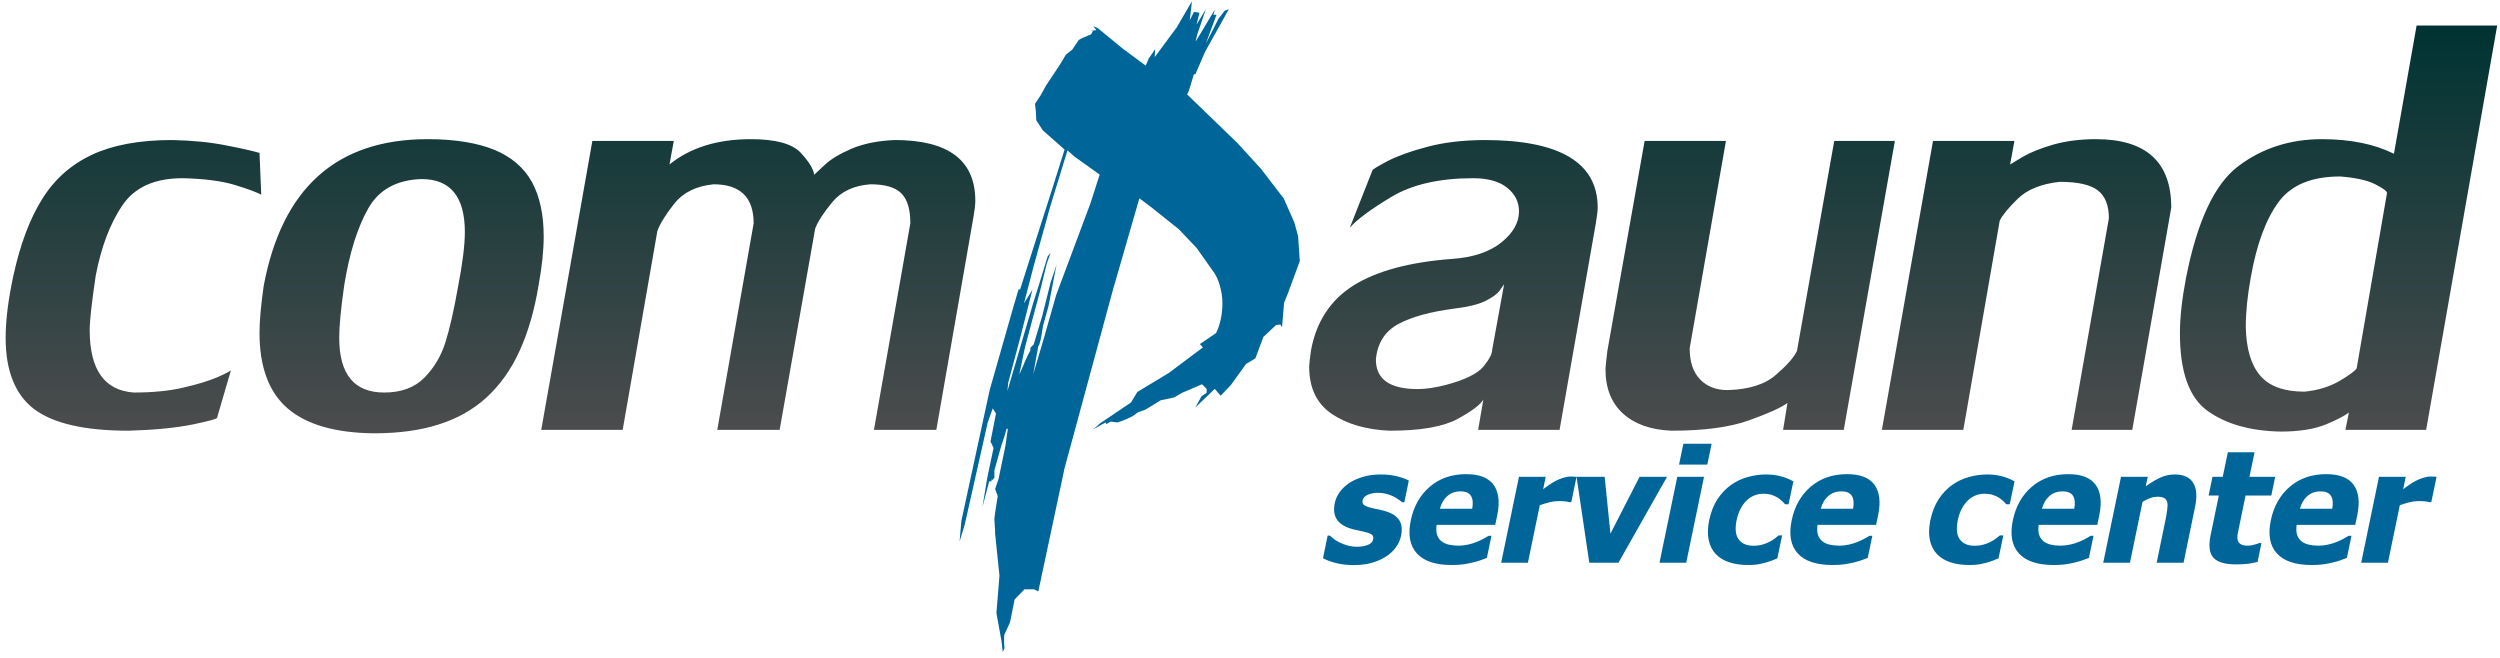 <?xml version="1.0" encoding="UTF-8" standalone="no"?>
<svg width="228px" height="60px" viewBox="0 0 228 60" version="1.1" xmlns="http://www.w3.org/2000/svg" xmlns:xlink="http://www.w3.org/1999/xlink" xmlns:sketch="http://www.bohemiancoding.com/sketch/ns">
    <!-- Generator: Sketch 3.2.2 (9983) - http://www.bohemiancoding.com/sketch -->
    <title>Compaund logo</title>
    <desc>Created with Sketch.</desc>
    <defs>
        <linearGradient x1="50%" y1="0%" x2="50%" y2="100%" id="linearGradient-1">
            <stop stop-color="#003333" offset="0%"></stop>
            <stop stop-color="#4C4C4D" offset="100%"></stop>
        </linearGradient>
    </defs>
    <g id="Welcome" stroke="none" stroke-width="1" fill="none" fill-rule="evenodd" sketch:type="MSPage">
        <g id="Desktop" sketch:type="MSArtboardGroup" transform="translate(-36, -48)">
            <g id="Header" sketch:type="MSLayerGroup" transform="translate(0, -1)">
                <g id="Compaund-logo" transform="translate(36, 49)" sketch:type="MSShapeGroup">
                    <path d="M19.795,38.107 C19.795,38.2 19.032,38.411 17.504,38.727 C15.963,39.03 14.04,39.215 11.723,39.281 C7.732,39.281 4.861,38.621 3.123,37.316 C1.384,35.997 0.515,33.834 0.515,30.814 C0.515,29.205 0.752,27.305 1.226,25.116 C1.845,22.28 2.714,19.959 3.847,18.152 C4.967,16.346 6.494,15 8.404,14.104 C10.313,13.22 12.736,12.771 15.686,12.771 C17.544,12.811 19.176,12.969 20.612,13.259 C22.047,13.536 23.075,13.774 23.667,13.945 L23.825,17.757 C23.391,17.52 22.561,17.216 21.349,16.847 C20.138,16.491 18.558,16.293 16.635,16.253 C14.093,16.253 12.276,17.084 11.156,18.733 C10.037,20.395 9.234,22.518 8.733,25.116 C8.364,27.596 8.18,29.258 8.18,30.102 C8.18,33.715 9.523,35.614 12.21,35.799 C13.922,35.799 15.423,35.654 16.714,35.351 C18.004,35.06 19.058,34.731 19.861,34.388 C20.665,34.032 21.073,33.808 21.073,33.728 L19.795,38.107 L19.795,38.107 Z M38.997,12.692 C41.486,12.692 43.514,13.022 45.094,13.668 C46.661,14.314 47.794,15.304 48.518,16.609 C49.229,17.928 49.585,19.577 49.585,21.568 C49.585,22.848 49.427,24.325 49.124,25.987 C48.742,28.321 48.15,30.339 47.373,32.027 C46.595,33.728 45.595,35.126 44.37,36.248 C43.158,37.355 41.696,38.186 39.997,38.714 C38.312,39.255 36.336,39.518 34.085,39.518 C30.581,39.479 27.961,38.727 26.248,37.263 C24.523,35.786 23.667,33.478 23.667,30.339 C23.667,29.258 23.799,27.833 24.049,26.066 C25.722,17.15 30.7,12.692 38.997,12.692 L38.997,12.692 L38.997,12.692 Z M31.398,25.987 C31.095,28.097 30.937,29.706 30.937,30.814 C30.937,34.137 32.307,35.799 35.033,35.799 C36.587,35.799 37.811,35.351 38.707,34.441 C39.589,33.544 40.235,32.463 40.63,31.196 C41.025,29.93 41.407,28.242 41.775,26.145 C42.184,24.035 42.394,22.373 42.394,21.159 C42.394,17.942 41.078,16.332 38.457,16.332 C36.192,16.398 34.559,17.282 33.584,19.01 C32.609,20.724 31.872,23.059 31.398,25.987 L31.398,25.987 L31.398,25.987 Z M49.361,39.202 L54.023,12.851 L61.451,12.851 L61.056,15 C62.965,13.457 65.441,12.692 68.483,12.692 C70.722,12.692 72.223,13.101 73,13.906 C73.764,14.723 74.186,15.396 74.252,15.937 C74.304,15.884 74.607,15.594 75.187,15.066 C75.753,14.525 76.583,14.024 77.662,13.563 C78.743,13.101 80.059,12.837 81.6,12.771 C86.499,12.771 88.949,14.618 88.949,18.311 C88.949,18.64 88.896,19.102 88.791,19.722 L85.393,39.202 L79.704,39.202 L83.023,20.368 C83.023,19.102 82.759,18.192 82.206,17.638 C81.666,17.084 80.718,16.807 79.401,16.807 C77.886,16.913 76.714,17.453 75.911,18.429 C75.094,19.418 74.581,20.223 74.344,20.843 L71.104,39.202 L65.415,39.202 L68.733,20.368 C68.733,17.994 67.509,16.807 65.086,16.807 C63.492,16.965 62.294,17.559 61.49,18.575 C60.687,19.603 60.173,20.434 59.949,21.08 L56.789,39.202 L49.361,39.202 L49.361,39.202 Z M134.805,39.202 L135.28,36.445 C135.003,36.92 134.213,37.514 132.896,38.226 C131.592,38.925 129.538,39.281 126.733,39.281 C124.599,39.189 122.834,38.674 121.465,37.751 C120.082,36.815 119.397,35.377 119.397,33.438 C119.397,33.227 119.45,32.752 119.555,32.001 C120.029,29.35 121.333,27.358 123.453,26.026 C125.574,24.707 128.563,23.903 132.422,23.613 C134.358,23.481 135.859,22.966 136.926,22.109 C137.993,21.252 138.532,20.302 138.532,19.273 C138.532,18.416 138.177,17.704 137.453,17.124 C136.741,16.543 135.701,16.253 134.344,16.253 C131.276,16.253 128.8,16.82 126.917,17.942 C125.034,19.076 123.756,20.012 123.098,20.777 L125.165,15.541 C125.165,15.462 125.613,15.185 126.509,14.71 C127.404,14.248 128.603,13.8 130.117,13.405 C131.618,12.996 133.37,12.784 135.359,12.771 C142.26,12.771 145.71,14.829 145.71,18.944 C145.71,19.194 145.657,19.643 145.552,20.289 L142.233,39.202 L134.805,39.202 L134.805,39.202 Z M131.882,35.1 C133.607,34.639 134.739,34.085 135.28,33.438 C135.806,32.792 136.083,32.291 136.083,31.922 L137.176,25.921 C137.11,26 136.965,26.211 136.755,26.514 C136.531,26.831 136.096,27.134 135.464,27.451 C134.818,27.767 133.884,27.991 132.685,28.136 C130.473,28.427 128.761,28.888 127.536,29.548 C126.311,30.207 125.613,31.288 125.481,32.792 C125.481,34.586 126.746,35.483 129.287,35.483 C130.051,35.483 130.921,35.351 131.882,35.1 L131.882,35.1 L131.882,35.1 Z M154.099,31.763 C154.099,32.99 154.402,33.926 155.034,34.586 C155.653,35.245 156.496,35.575 157.563,35.575 C159.498,35.522 160.973,35.06 161.974,34.177 C162.975,33.306 163.621,32.581 163.884,32.001 L167.282,12.851 L172.813,12.851 L168.151,39.202 L162.62,39.202 L163.015,36.749 C162.449,37.171 161.289,37.698 159.525,38.331 C157.773,38.965 155.403,39.281 152.44,39.281 C150.556,39.202 149.095,38.687 148.028,37.725 C146.961,36.762 146.421,35.416 146.421,33.663 C146.421,33.504 146.474,32.95 146.592,32.001 L149.99,12.851 L157.405,12.851 L154.099,31.763 L154.099,31.763 Z M198.019,18.931 L194.464,39.202 L188.933,39.202 L192.33,19.907 C192.33,18.72 191.988,17.863 191.303,17.348 C190.618,16.834 189.472,16.583 187.839,16.583 C186.167,16.768 184.889,17.282 184.033,18.113 C183.177,18.944 182.624,19.616 182.374,20.131 L179.055,39.202 L171.628,39.202 L176.29,12.851 L183.717,12.851 L183.322,15 C183.414,14.947 183.796,14.71 184.481,14.301 C185.153,13.906 186.075,13.536 187.234,13.194 C188.392,12.864 189.696,12.692 191.145,12.692 C195.728,12.692 198.019,14.776 198.019,18.931 L198.019,18.931 L198.019,18.931 Z M227.743,2.326 L221.264,39.202 L213.902,39.202 L214.218,37.619 C213.876,37.896 213.191,38.265 212.137,38.701 C211.084,39.136 209.701,39.36 207.989,39.36 C205.25,39.307 203.037,38.687 201.351,37.487 C199.652,36.287 198.81,33.926 198.81,30.418 C198.81,28.954 198.994,27.266 199.363,25.354 C200.377,20.197 201.957,16.794 204.13,15.158 C206.303,13.51 208.858,12.692 211.769,12.692 C214.363,12.692 216.549,13.141 218.327,14.024 L220.395,2.326 L227.743,2.326 L227.743,2.326 Z M214.929,33.583 L217.695,17.598 C217.695,17.44 217.326,17.163 216.602,16.794 C215.878,16.438 214.811,16.201 213.428,16.095 C210.807,16.095 208.937,16.873 207.791,18.442 C206.645,20.012 205.803,22.28 205.276,25.274 C204.973,26.936 204.815,28.44 204.815,29.798 C204.855,31.79 205.289,33.28 206.132,34.256 C206.962,35.232 208.318,35.72 210.175,35.72 C211.387,35.601 212.453,35.272 213.388,34.731 C214.31,34.177 214.824,33.794 214.929,33.583 L214.929,33.583 L214.929,33.583 Z" id="Fill-1" fill="url(#linearGradient-1)"></path>
                    <path d="M98.012,14.299 L97.354,13.719 L95.773,18.862 L94.272,24.27 L93.389,27.659 L94.154,26.433 L93.034,30.838 L91.954,34.887 L91.875,35.665 L94.232,27.619 L94.733,26.037 L95.549,23.373 L95.813,23.069 L95.47,24.032 L94.812,26.696 L93.495,31.602 L92.955,34.161 C93.245,33.541 93.429,33.133 93.495,32.921 C93.679,32.513 93.837,32.183 93.969,31.959 L93.969,31.721 L94.272,31.418 L95.049,28.82 L95.813,25.773 L96.353,24.151 L95.628,27.896 L95.115,29.756 C94.97,30.838 94.825,31.444 94.693,31.563 L94.232,34.122 L95.194,30.877 L95.852,28.556 L96.313,26.934 L99.447,18.546 L100.29,15.921 L98.012,14.299 L98.012,14.299 Z M109.127,2.244 L109.97,0.846 L109.167,3.207 L109.048,3.787 L110.786,0.886 L110.668,1.347 L110.945,1.347 L109.97,3.985 L111.129,1.703 L111.708,0.965 L112.064,0.846 L109.891,4.75 L109.009,6.794 L108.89,6.755 L108.429,8.271 L108.271,8.614 L112.867,13.059 L114.988,15.38 L117.069,18.084 L118.043,20.287 L118.385,21.526 L118.543,23.808 L117.464,26.736 L117.108,27.619 L116.923,29.835 L116.765,29.598 L116.383,29.637 L115.225,30.719 L114.487,32.684 L113.644,33.185 L112.248,35.124 L111.326,36.087 L110.786,35.467 L109.009,37.168 L109.588,36.126 L110.049,35.823 L110.049,35.467 L109.627,35.045 L107.81,35.823 L107.086,36.245 L105.848,36.509 L104.452,37.366 L103.807,37.59 L103.306,37.946 C102.885,38.171 102.424,38.369 101.91,38.527 L101.291,38.448 L100.909,38.672 L100.83,38.527 L99.711,39.147 L100.33,38.606 L103.148,36.707 L103.728,35.744 L106.612,34.003 L109.706,31.682 L109.43,31.378 L110.905,30.376 C111.287,29.598 111.484,28.675 111.484,27.593 C111.484,27.119 111.405,26.604 111.247,26.037 C111.089,25.496 110.892,25.061 110.628,24.731 L109.127,22.608 L107.507,20.906 L105.031,18.928 L103.912,18.084 L101.489,26.472 L97.09,42.694 L94.693,53.945 L94.47,53.826 L94.312,53.747 L93.429,53.747 L92.533,54.67 L92.112,56.767 L91.611,57.848 C91.585,57.888 91.572,58.073 91.572,58.389 C91.572,58.719 91.585,58.97 91.611,59.114 L91.453,59.471 L91.335,58.455 L90.874,55.91 L91.151,52.507 L90.756,48.682 C90.756,48.352 90.742,48.062 90.716,47.838 C90.703,47.601 90.69,47.442 90.69,47.377 C90.69,47.192 90.782,46.48 90.993,45.24 L90.756,44.593 L91.072,43.657 L91.69,40.69 L91.915,39.107 L91.796,39.107 L91.651,39.648 L91.295,40.729 L90.69,42.892 L90.69,43.552 L90.532,43.776 L90.453,43.697 L90.413,43.895 L90.216,43.895 L89.597,46.255 L90.031,43.618 L90.611,40.848 L90.334,40.268 L90.835,37.709 L90.532,37.248 L90.071,38.566 L87.977,47.878 L87.516,49.381 L87.674,47.521 L90.255,35.586 L92.349,28.239 L92.889,26.393 L93.034,26.393 L96.168,16.58 L97.09,13.639 L95.115,11.898 L94.812,11.437 L94.509,10.975 L94.47,10.158 L94.391,9.472 L94.93,8.654 L95.391,7.81 L96.629,5.95 L97.209,4.987 L97.788,4.526 L98.367,3.669 C98.46,3.563 98.855,3.392 99.513,3.128 L99.671,2.825 L99.447,2.825 L99.987,2.746 L99.711,2.389 L100.093,2.548 L102.411,4.447 L104.491,5.99 L104.768,5.33 L105.347,4.487 L105.308,5.212 L107.31,2.508 L108.706,0.121 L108.508,1.849 L108.89,1.084 L109.39,1.163 L109.127,2.244 L109.127,2.244 Z" id="Fill-2" fill="#006699"></path>
                    <path d="M123.428,51.536 C122.853,51.536 122.321,51.472 121.833,51.348 C121.346,51.222 120.954,51.074 120.657,50.908 L121.082,48.844 L121.284,48.844 C121.382,48.932 121.493,49.03 121.622,49.137 C121.748,49.244 121.933,49.356 122.176,49.472 C122.38,49.579 122.615,49.67 122.884,49.746 C123.155,49.825 123.457,49.863 123.79,49.863 C124.135,49.863 124.448,49.808 124.734,49.701 C125.021,49.594 125.185,49.425 125.233,49.191 C125.268,49.011 125.237,48.875 125.135,48.782 C125.033,48.689 124.817,48.599 124.486,48.516 C124.311,48.47 124.087,48.42 123.816,48.365 C123.543,48.313 123.305,48.251 123.101,48.182 C122.53,47.992 122.128,47.708 121.898,47.335 C121.665,46.958 121.61,46.468 121.736,45.859 C121.81,45.511 121.959,45.18 122.185,44.871 C122.411,44.563 122.701,44.287 123.06,44.044 C123.421,43.809 123.845,43.621 124.329,43.48 C124.817,43.34 125.347,43.271 125.922,43.271 C126.469,43.271 126.964,43.326 127.401,43.435 C127.841,43.545 128.202,43.676 128.485,43.828 L128.074,45.809 L127.879,45.809 C127.81,45.744 127.693,45.659 127.534,45.549 C127.375,45.44 127.218,45.344 127.063,45.266 C126.878,45.173 126.666,45.097 126.426,45.035 C126.188,44.975 125.937,44.944 125.67,44.944 C125.318,44.944 125.007,45.006 124.738,45.125 C124.47,45.247 124.313,45.409 124.272,45.609 C124.234,45.785 124.265,45.923 124.365,46.025 C124.465,46.128 124.705,46.228 125.085,46.325 C125.285,46.378 125.516,46.428 125.779,46.475 C126.041,46.525 126.288,46.592 126.521,46.675 C127.047,46.856 127.415,47.123 127.631,47.473 C127.847,47.825 127.895,48.291 127.774,48.872 C127.7,49.239 127.541,49.589 127.301,49.922 C127.058,50.253 126.757,50.534 126.395,50.763 C126.01,51.008 125.577,51.198 125.097,51.334 C124.617,51.47 124.061,51.536 123.428,51.536 L123.428,51.536 L123.428,51.536 Z M132.393,51.529 C130.917,51.529 129.856,51.175 129.217,50.47 C128.575,49.763 128.392,48.756 128.665,47.449 C128.931,46.17 129.509,45.149 130.401,44.387 C131.292,43.626 132.398,43.242 133.715,43.242 C134.913,43.242 135.747,43.566 136.215,44.213 C136.684,44.859 136.795,45.785 136.55,46.989 L136.363,47.868 L131.019,47.868 C130.969,48.23 130.983,48.535 131.061,48.777 C131.14,49.022 131.273,49.215 131.458,49.36 C131.634,49.504 131.858,49.608 132.124,49.67 C132.39,49.732 132.69,49.765 133.018,49.765 C133.301,49.765 133.586,49.732 133.872,49.67 C134.156,49.608 134.425,49.525 134.677,49.423 C134.894,49.335 135.098,49.239 135.288,49.137 C135.478,49.034 135.638,48.944 135.764,48.866 L136.02,48.866 L135.602,50.88 C135.383,50.961 135.186,51.032 135.008,51.101 C134.829,51.167 134.589,51.236 134.287,51.306 C134.007,51.375 133.724,51.43 133.434,51.47 C133.144,51.51 132.797,51.529 132.393,51.529 L132.393,51.529 L132.393,51.529 Z M134.266,46.396 C134.359,45.88 134.321,45.487 134.15,45.218 C133.981,44.947 133.665,44.813 133.201,44.813 C132.726,44.813 132.326,44.954 132.003,45.237 C131.677,45.521 131.449,45.909 131.318,46.396 L134.266,46.396 L134.266,46.396 Z M143.3,45.796 L143.097,45.796 C143.014,45.763 142.886,45.74 142.71,45.723 C142.536,45.706 142.344,45.699 142.13,45.699 C141.873,45.699 141.597,45.735 141.3,45.809 C141.003,45.885 140.713,45.973 140.43,46.075 L139.344,51.32 L136.907,51.32 L138.529,43.487 L140.968,43.487 L140.737,44.611 C140.868,44.509 141.046,44.378 141.277,44.223 C141.507,44.068 141.712,43.942 141.892,43.849 C142.092,43.742 142.318,43.652 142.567,43.575 C142.819,43.497 143.05,43.459 143.259,43.459 C143.338,43.459 143.423,43.461 143.518,43.466 C143.613,43.471 143.701,43.478 143.78,43.487 L143.3,45.796 L143.3,45.796 Z M152.033,43.487 L147.604,51.32 L144.944,51.32 L143.782,43.487 L146.345,43.487 L146.872,48.67 L149.528,43.487 L152.033,43.487 L152.033,43.487 Z M153.783,51.32 L151.346,51.32 L152.968,43.487 L155.407,43.487 L153.783,51.32 L153.783,51.32 Z M155.706,42.371 L153.129,42.371 L153.526,40.466 L156.103,40.466 L155.706,42.371 L155.706,42.371 Z M159.438,51.529 C158.794,51.529 158.221,51.448 157.72,51.284 C157.218,51.122 156.805,50.872 156.479,50.532 C156.158,50.192 155.944,49.765 155.832,49.251 C155.72,48.737 155.737,48.132 155.88,47.434 C156.039,46.687 156.291,46.049 156.636,45.523 C156.983,44.999 157.392,44.566 157.865,44.228 C158.326,43.902 158.832,43.661 159.391,43.504 C159.947,43.349 160.513,43.271 161.084,43.271 C161.514,43.271 161.937,43.321 162.346,43.421 C162.757,43.521 163.161,43.68 163.556,43.899 L163.116,45.992 L162.802,45.992 C162.728,45.899 162.631,45.796 162.51,45.685 C162.391,45.573 162.258,45.471 162.113,45.377 C161.956,45.28 161.773,45.197 161.564,45.13 C161.355,45.063 161.112,45.028 160.839,45.028 C160.216,45.028 159.691,45.247 159.258,45.68 C158.828,46.116 158.535,46.701 158.381,47.434 C158.219,48.22 158.281,48.806 158.566,49.191 C158.852,49.579 159.296,49.772 159.9,49.772 C160.206,49.772 160.482,49.737 160.727,49.668 C160.974,49.596 161.19,49.513 161.376,49.415 C161.561,49.318 161.723,49.218 161.859,49.113 C161.996,49.008 162.115,48.913 162.217,48.83 L162.531,48.83 L162.094,50.922 C161.944,50.982 161.771,51.053 161.571,51.132 C161.371,51.21 161.169,51.275 160.965,51.327 C160.713,51.391 160.482,51.441 160.268,51.477 C160.054,51.512 159.778,51.529 159.438,51.529 L159.438,51.529 L159.438,51.529 Z M167.129,51.529 C165.653,51.529 164.592,51.175 163.953,50.47 C163.311,49.763 163.128,48.756 163.401,47.449 C163.668,46.17 164.245,45.149 165.137,44.387 C166.028,43.626 167.133,43.242 168.451,43.242 C169.649,43.242 170.483,43.566 170.951,44.213 C171.42,44.859 171.532,45.785 171.287,46.989 L171.099,47.868 L165.755,47.868 C165.705,48.23 165.719,48.535 165.798,48.777 C165.876,49.022 166.009,49.215 166.195,49.36 C166.37,49.504 166.594,49.608 166.86,49.67 C167.127,49.732 167.426,49.765 167.754,49.765 C168.037,49.765 168.322,49.732 168.608,49.67 C168.893,49.608 169.162,49.525 169.413,49.423 C169.63,49.335 169.834,49.239 170.024,49.137 C170.214,49.034 170.374,48.944 170.5,48.866 L170.757,48.866 L170.338,50.88 C170.119,50.961 169.922,51.032 169.744,51.101 C169.566,51.167 169.325,51.236 169.023,51.306 C168.743,51.375 168.46,51.43 168.17,51.47 C167.88,51.51 167.533,51.529 167.129,51.529 L167.129,51.529 L167.129,51.529 Z M169.002,46.396 C169.095,45.88 169.057,45.487 168.885,45.218 C168.717,44.947 168.401,44.813 167.937,44.813 C167.462,44.813 167.062,44.954 166.739,45.237 C166.413,45.521 166.185,45.909 166.054,46.396 L169.002,46.396 L169.002,46.396 Z M179.609,51.529 C178.965,51.529 178.392,51.448 177.891,51.284 C177.389,51.122 176.976,50.872 176.65,50.532 C176.329,50.192 176.115,49.765 176.003,49.251 C175.891,48.737 175.908,48.132 176.051,47.434 C176.21,46.687 176.462,46.049 176.807,45.523 C177.154,44.999 177.563,44.566 178.035,44.228 C178.497,43.902 179.003,43.661 179.562,43.504 C180.118,43.349 180.684,43.271 181.255,43.271 C181.685,43.271 182.108,43.321 182.517,43.421 C182.928,43.521 183.332,43.68 183.727,43.899 L183.287,45.992 L182.973,45.992 C182.9,45.899 182.802,45.796 182.681,45.685 C182.562,45.573 182.429,45.471 182.284,45.377 C182.127,45.28 181.944,45.197 181.735,45.13 C181.525,45.063 181.283,45.028 181.01,45.028 C180.387,45.028 179.861,45.247 179.429,45.68 C178.999,46.116 178.706,46.701 178.552,47.434 C178.39,48.22 178.452,48.806 178.737,49.191 C179.022,49.579 179.467,49.772 180.071,49.772 C180.377,49.772 180.653,49.737 180.898,49.668 C181.145,49.596 181.361,49.513 181.547,49.415 C181.732,49.318 181.894,49.218 182.03,49.113 C182.167,49.008 182.286,48.913 182.388,48.83 L182.702,48.83 L182.265,50.922 C182.115,50.982 181.942,51.053 181.742,51.132 C181.542,51.21 181.34,51.275 181.136,51.327 C180.884,51.391 180.653,51.441 180.439,51.477 C180.225,51.512 179.949,51.529 179.609,51.529 L179.609,51.529 L179.609,51.529 Z M187.3,51.529 C185.824,51.529 184.763,51.175 184.124,50.47 C183.482,49.763 183.299,48.756 183.572,47.449 C183.839,46.17 184.416,45.149 185.308,44.387 C186.199,43.626 187.305,43.242 188.622,43.242 C189.82,43.242 190.654,43.566 191.122,44.213 C191.591,44.859 191.702,45.785 191.458,46.989 L191.27,47.868 L185.926,47.868 C185.876,48.23 185.89,48.535 185.969,48.777 C186.047,49.022 186.18,49.215 186.365,49.36 C186.541,49.504 186.765,49.608 187.031,49.67 C187.297,49.732 187.597,49.765 187.925,49.765 C188.208,49.765 188.493,49.732 188.779,49.67 C189.064,49.608 189.332,49.525 189.584,49.423 C189.801,49.335 190.005,49.239 190.195,49.137 C190.385,49.034 190.545,48.944 190.671,48.866 L190.928,48.866 L190.509,50.88 C190.29,50.961 190.093,51.032 189.915,51.101 C189.737,51.167 189.496,51.236 189.195,51.306 C188.914,51.375 188.631,51.43 188.341,51.47 C188.051,51.51 187.704,51.529 187.3,51.529 L187.3,51.529 L187.3,51.529 Z M189.173,46.396 C189.266,45.88 189.228,45.487 189.057,45.218 C188.888,44.947 188.572,44.813 188.108,44.813 C187.633,44.813 187.234,44.954 186.91,45.237 C186.584,45.521 186.356,45.909 186.225,46.396 L189.173,46.396 L189.173,46.396 Z M199.141,51.32 L196.688,51.32 L197.489,47.434 C197.555,47.118 197.607,46.804 197.65,46.489 C197.691,46.175 197.691,45.944 197.65,45.796 C197.603,45.618 197.51,45.492 197.367,45.416 C197.225,45.34 197.023,45.302 196.759,45.302 C196.559,45.302 196.348,45.337 196.129,45.413 C195.908,45.487 195.665,45.606 195.399,45.768 L194.251,51.32 L191.814,51.32 L193.436,43.487 L195.875,43.487 L195.691,44.352 C196.162,44.014 196.604,43.747 197.023,43.556 C197.441,43.366 197.879,43.271 198.34,43.271 C199.138,43.271 199.697,43.523 200.013,44.028 C200.332,44.533 200.391,45.264 200.192,46.22 L199.141,51.32 L199.141,51.32 Z M203.905,51.472 C202.911,51.472 202.231,51.268 201.862,50.86 C201.497,50.451 201.409,49.78 201.599,48.851 L202.357,45.19 L201.425,45.19 L201.779,43.487 L202.714,43.487 L203.18,41.249 L205.616,41.249 L205.15,43.487 L207.497,43.487 L207.143,45.19 L204.796,45.19 L204.223,47.965 C204.164,48.239 204.116,48.48 204.078,48.685 C204.04,48.887 204.04,49.073 204.078,49.234 C204.107,49.396 204.192,49.527 204.34,49.622 C204.485,49.718 204.715,49.765 205.031,49.765 C205.162,49.765 205.338,49.737 205.562,49.68 C205.785,49.625 205.942,49.575 206.035,49.527 L206.244,49.527 L205.89,51.251 C205.607,51.32 205.312,51.375 205.008,51.415 C204.704,51.453 204.335,51.472 203.905,51.472 L203.905,51.472 L203.905,51.472 Z M210.827,51.529 C209.351,51.529 208.29,51.175 207.651,50.47 C207.009,49.763 206.826,48.756 207.1,47.449 C207.366,46.17 207.944,45.149 208.835,44.387 C209.726,43.626 210.832,43.242 212.149,43.242 C213.347,43.242 214.181,43.566 214.649,44.213 C215.118,44.859 215.23,45.785 214.985,46.989 L214.797,47.868 L209.453,47.868 C209.403,48.23 209.417,48.535 209.496,48.777 C209.574,49.022 209.707,49.215 209.893,49.36 C210.069,49.504 210.292,49.608 210.558,49.67 C210.824,49.732 211.124,49.765 211.452,49.765 C211.735,49.765 212.02,49.732 212.306,49.67 C212.591,49.608 212.86,49.525 213.111,49.423 C213.328,49.335 213.532,49.239 213.722,49.137 C213.913,49.034 214.072,48.944 214.198,48.866 L214.455,48.866 L214.036,50.88 C213.818,50.961 213.62,51.032 213.442,51.101 C213.264,51.167 213.023,51.236 212.722,51.306 C212.441,51.375 212.158,51.43 211.868,51.47 C211.578,51.51 211.231,51.529 210.827,51.529 L210.827,51.529 L210.827,51.529 Z M212.7,46.396 C212.793,45.88 212.755,45.487 212.584,45.218 C212.415,44.947 212.099,44.813 211.635,44.813 C211.16,44.813 210.761,44.954 210.437,45.237 C210.111,45.521 209.883,45.909 209.753,46.396 L212.7,46.396 L212.7,46.396 Z M221.734,45.796 L221.532,45.796 C221.448,45.763 221.32,45.74 221.144,45.723 C220.971,45.706 220.778,45.699 220.564,45.699 C220.307,45.699 220.031,45.735 219.734,45.809 C219.437,45.885 219.147,45.973 218.864,46.075 L217.778,51.32 L215.341,51.32 L216.963,43.487 L219.402,43.487 L219.171,44.611 C219.302,44.509 219.48,44.378 219.711,44.223 C219.941,44.068 220.146,43.942 220.326,43.849 C220.526,43.742 220.752,43.652 221.001,43.575 C221.254,43.497 221.484,43.459 221.693,43.459 C221.772,43.459 221.857,43.461 221.952,43.466 C222.047,43.471 222.135,43.478 222.214,43.487 L221.734,45.796 L221.734,45.796 Z" id="Fill-3" fill="#006699"></path>
                </g>
            </g>
        </g>
    </g>
</svg>